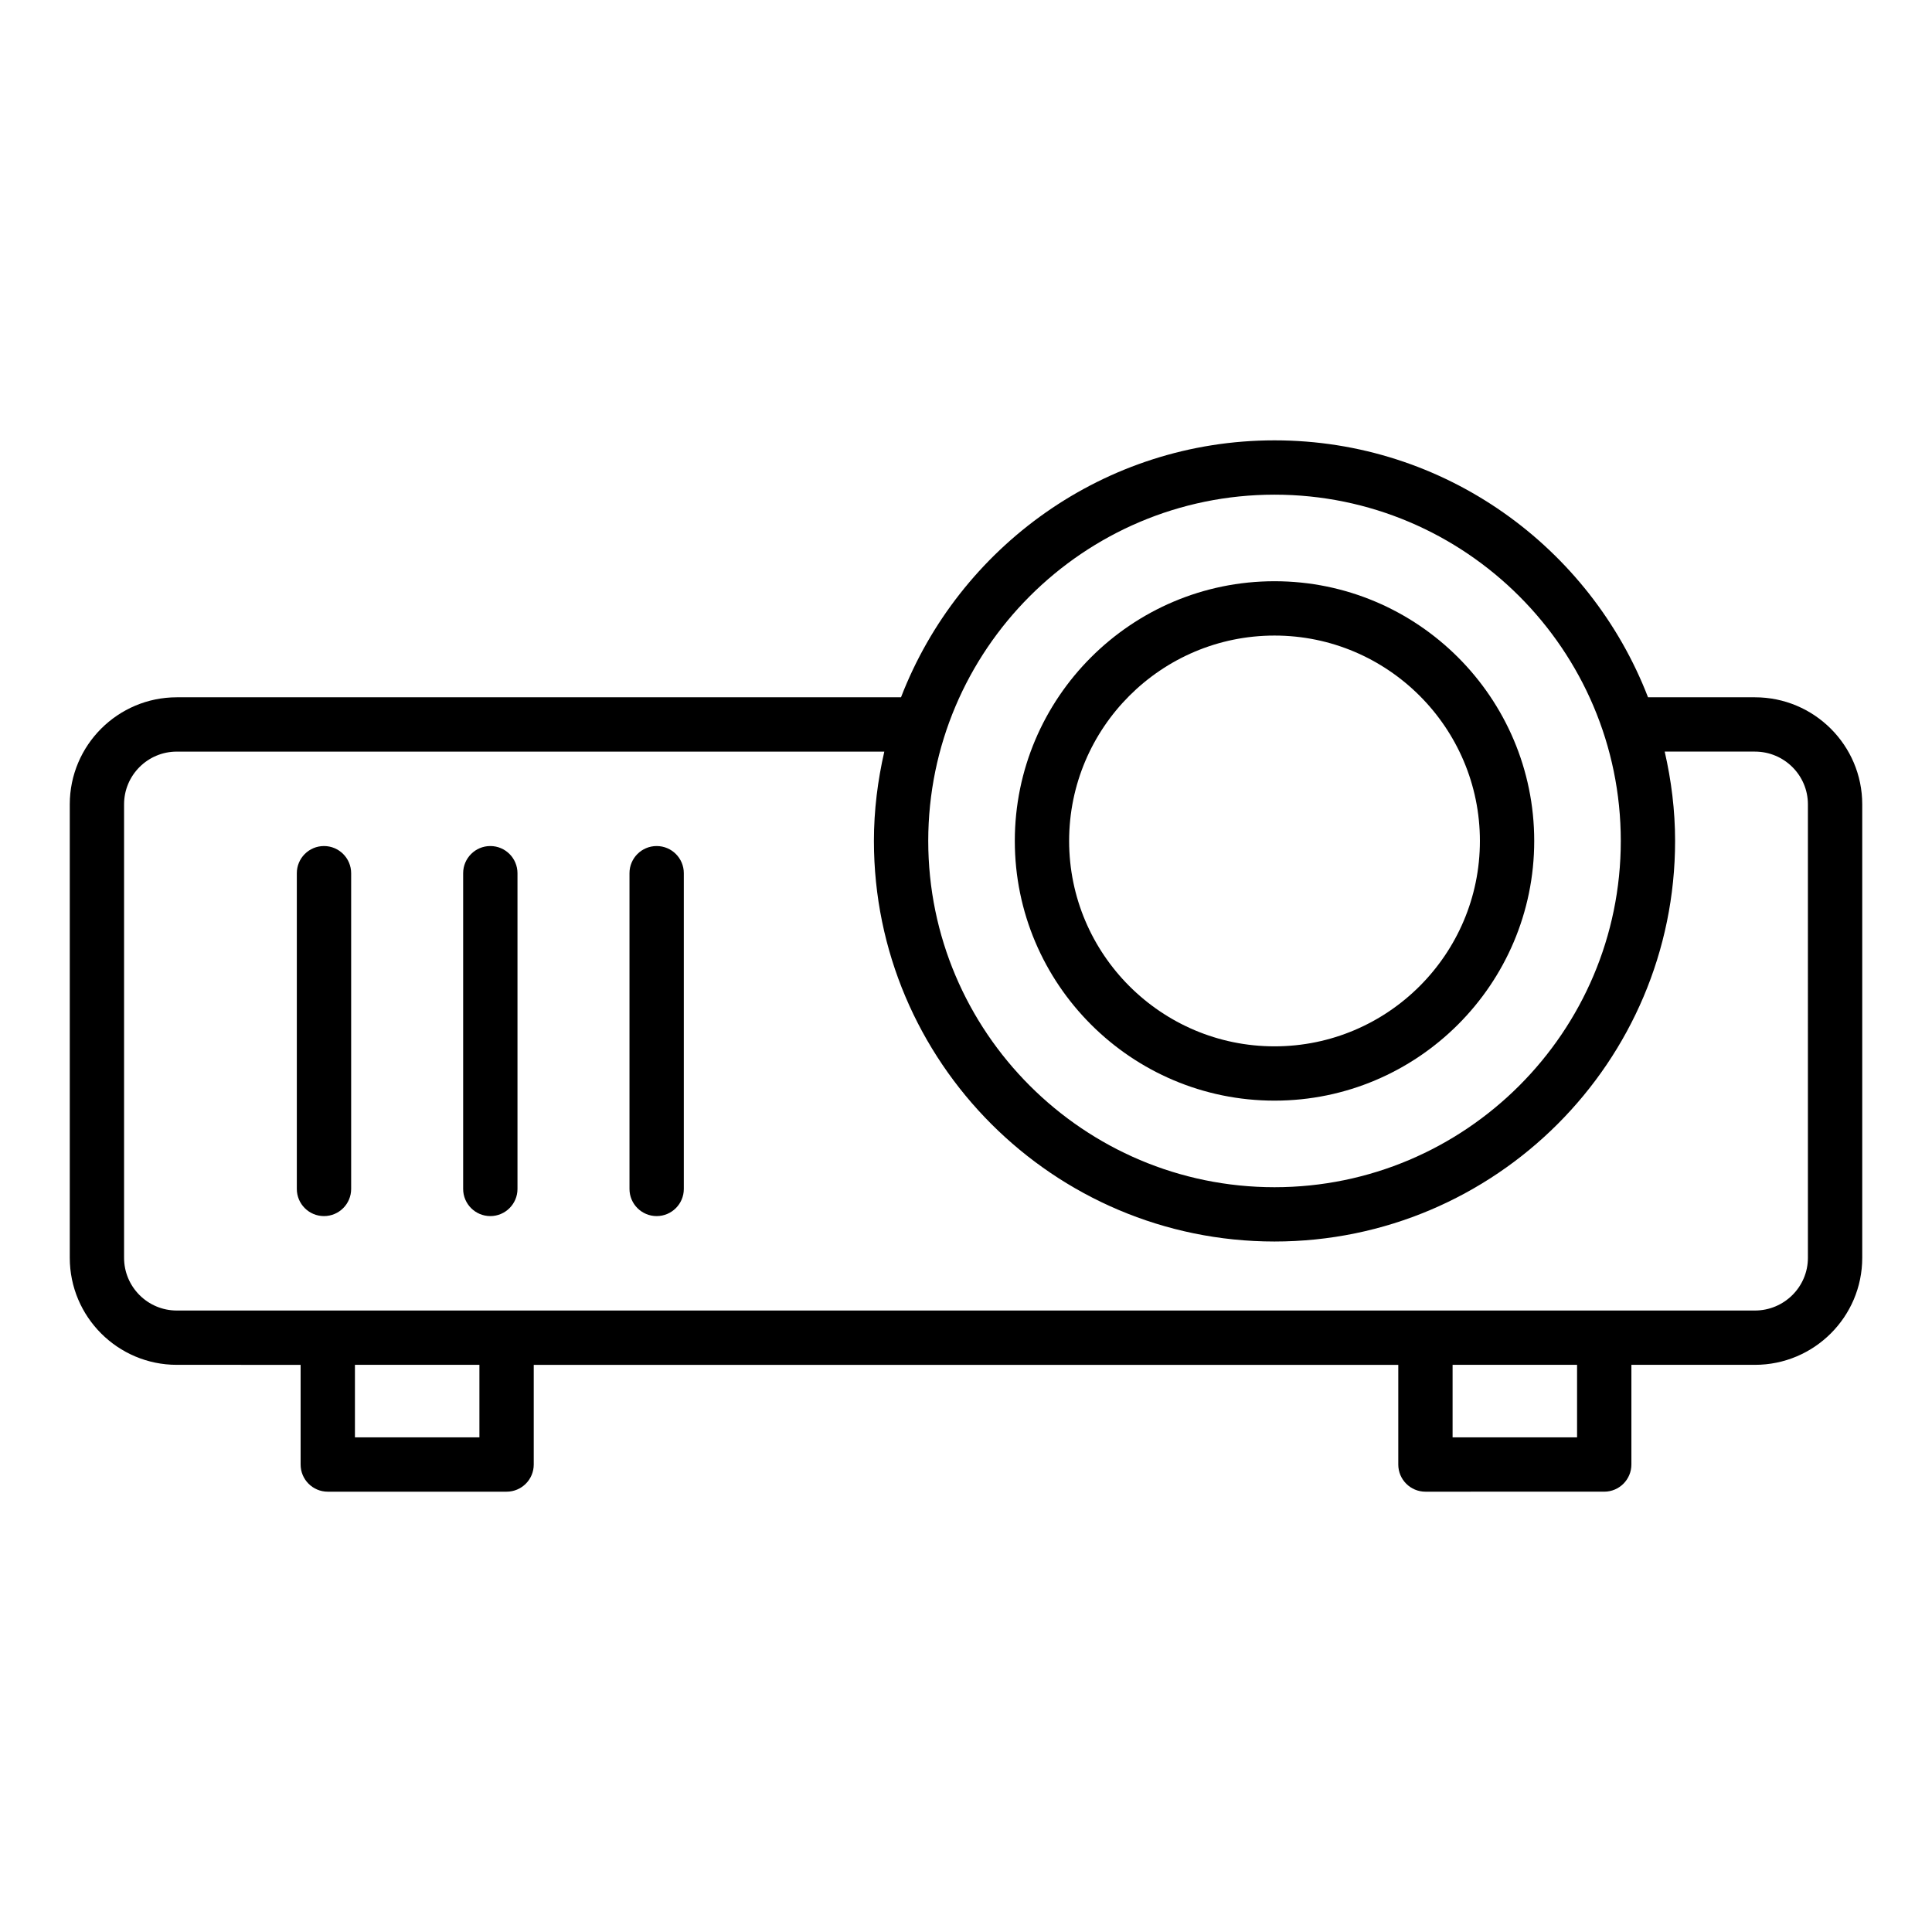 <?xml version="1.0" encoding="UTF-8"?>
<!-- Uploaded to: ICON Repo, www.iconrepo.com, Generator: ICON Repo Mixer Tools -->
<svg fill="#000000" width="800px" height="800px" version="1.1" viewBox="144 144 512 512" xmlns="http://www.w3.org/2000/svg">
 <g>
  <path d="m609.08 328.79h-28.336c-15.348-39.762-53.875-68.094-98.984-68.094-45.109 0-83.637 28.328-98.984 68.094h-191.93c-15.633 0-28.355 12.723-28.355 28.355v120.19c0 15.637 12.723 28.359 28.355 28.359l32.82 0.004v26.414c0 3.977 3.223 7.199 7.199 7.199h47.383c3.977 0 7.199-3.223 7.199-7.199v-26.414h229.11v26.414c0 3.977 3.223 7.199 7.199 7.199l47.379-0.004c3.977 0 7.199-3.223 7.199-7.199v-26.414h32.746c15.676 0.004 28.43-12.719 28.43-28.355v-120.19c0-15.637-12.754-28.359-28.43-28.359zm-127.32-53.699c50.598 0 91.766 41.168 91.766 91.766 0 50.598-41.168 91.766-91.766 91.766-50.598 0-91.766-41.168-91.766-91.766 0-50.598 41.168-91.766 91.766-91.766zm-210.71 249.82h-32.988v-19.215h32.988zm290.89 0h-32.988v-19.215h32.988zm61.176-47.574c0 7.699-6.297 13.965-14.035 13.965h-39.926c-0.008 0-0.012-0.004-0.016-0.004h-47.383c-0.008 0-0.012 0.004-0.016 0.004h-243.47c-0.008 0-0.012-0.004-0.016-0.004h-47.391c-0.008 0-0.012 0.004-0.016 0.004h-40.004c-7.699 0-13.961-6.266-13.961-13.965v-120.19c0-7.699 6.262-13.961 13.961-13.961h187.51c-1.746 7.621-2.754 15.523-2.754 23.668 0 58.539 47.621 106.16 106.16 106.16 58.539 0 106.16-47.621 106.16-106.16 0-8.148-1.008-16.047-2.754-23.672h23.914c7.738 0 14.035 6.262 14.035 13.961z"/>
  <path d="m481.76 435.68c37.949 0 68.824-30.875 68.824-68.824s-30.875-68.824-68.824-68.824c-37.949 0-68.824 30.875-68.824 68.824s30.875 68.824 68.824 68.824zm0-123.25c30.012 0 54.43 24.418 54.43 54.43s-24.418 54.43-54.43 54.43c-30.012 0-54.43-24.418-54.43-54.43s24.418-54.43 54.43-54.43z"/>
  <path d="m318.02 368.21c-3.977 0-7.199 3.223-7.199 7.199v83.668c0 3.977 3.223 7.199 7.199 7.199 3.977 0 7.199-3.223 7.199-7.199v-83.668c0-3.977-3.223-7.199-7.199-7.199z"/>
  <path d="m273.94 368.21c-3.977 0-7.199 3.223-7.199 7.199v83.668c0 3.977 3.223 7.199 7.199 7.199s7.199-3.223 7.199-7.199v-83.668c-0.004-3.977-3.227-7.199-7.199-7.199z"/>
  <path d="m229.86 368.21c-3.977 0-7.199 3.223-7.199 7.199v83.668c0 3.977 3.223 7.199 7.199 7.199 3.977 0 7.199-3.223 7.199-7.199v-83.668c-0.004-3.977-3.227-7.199-7.199-7.199z"/>
 </g>
</svg>
